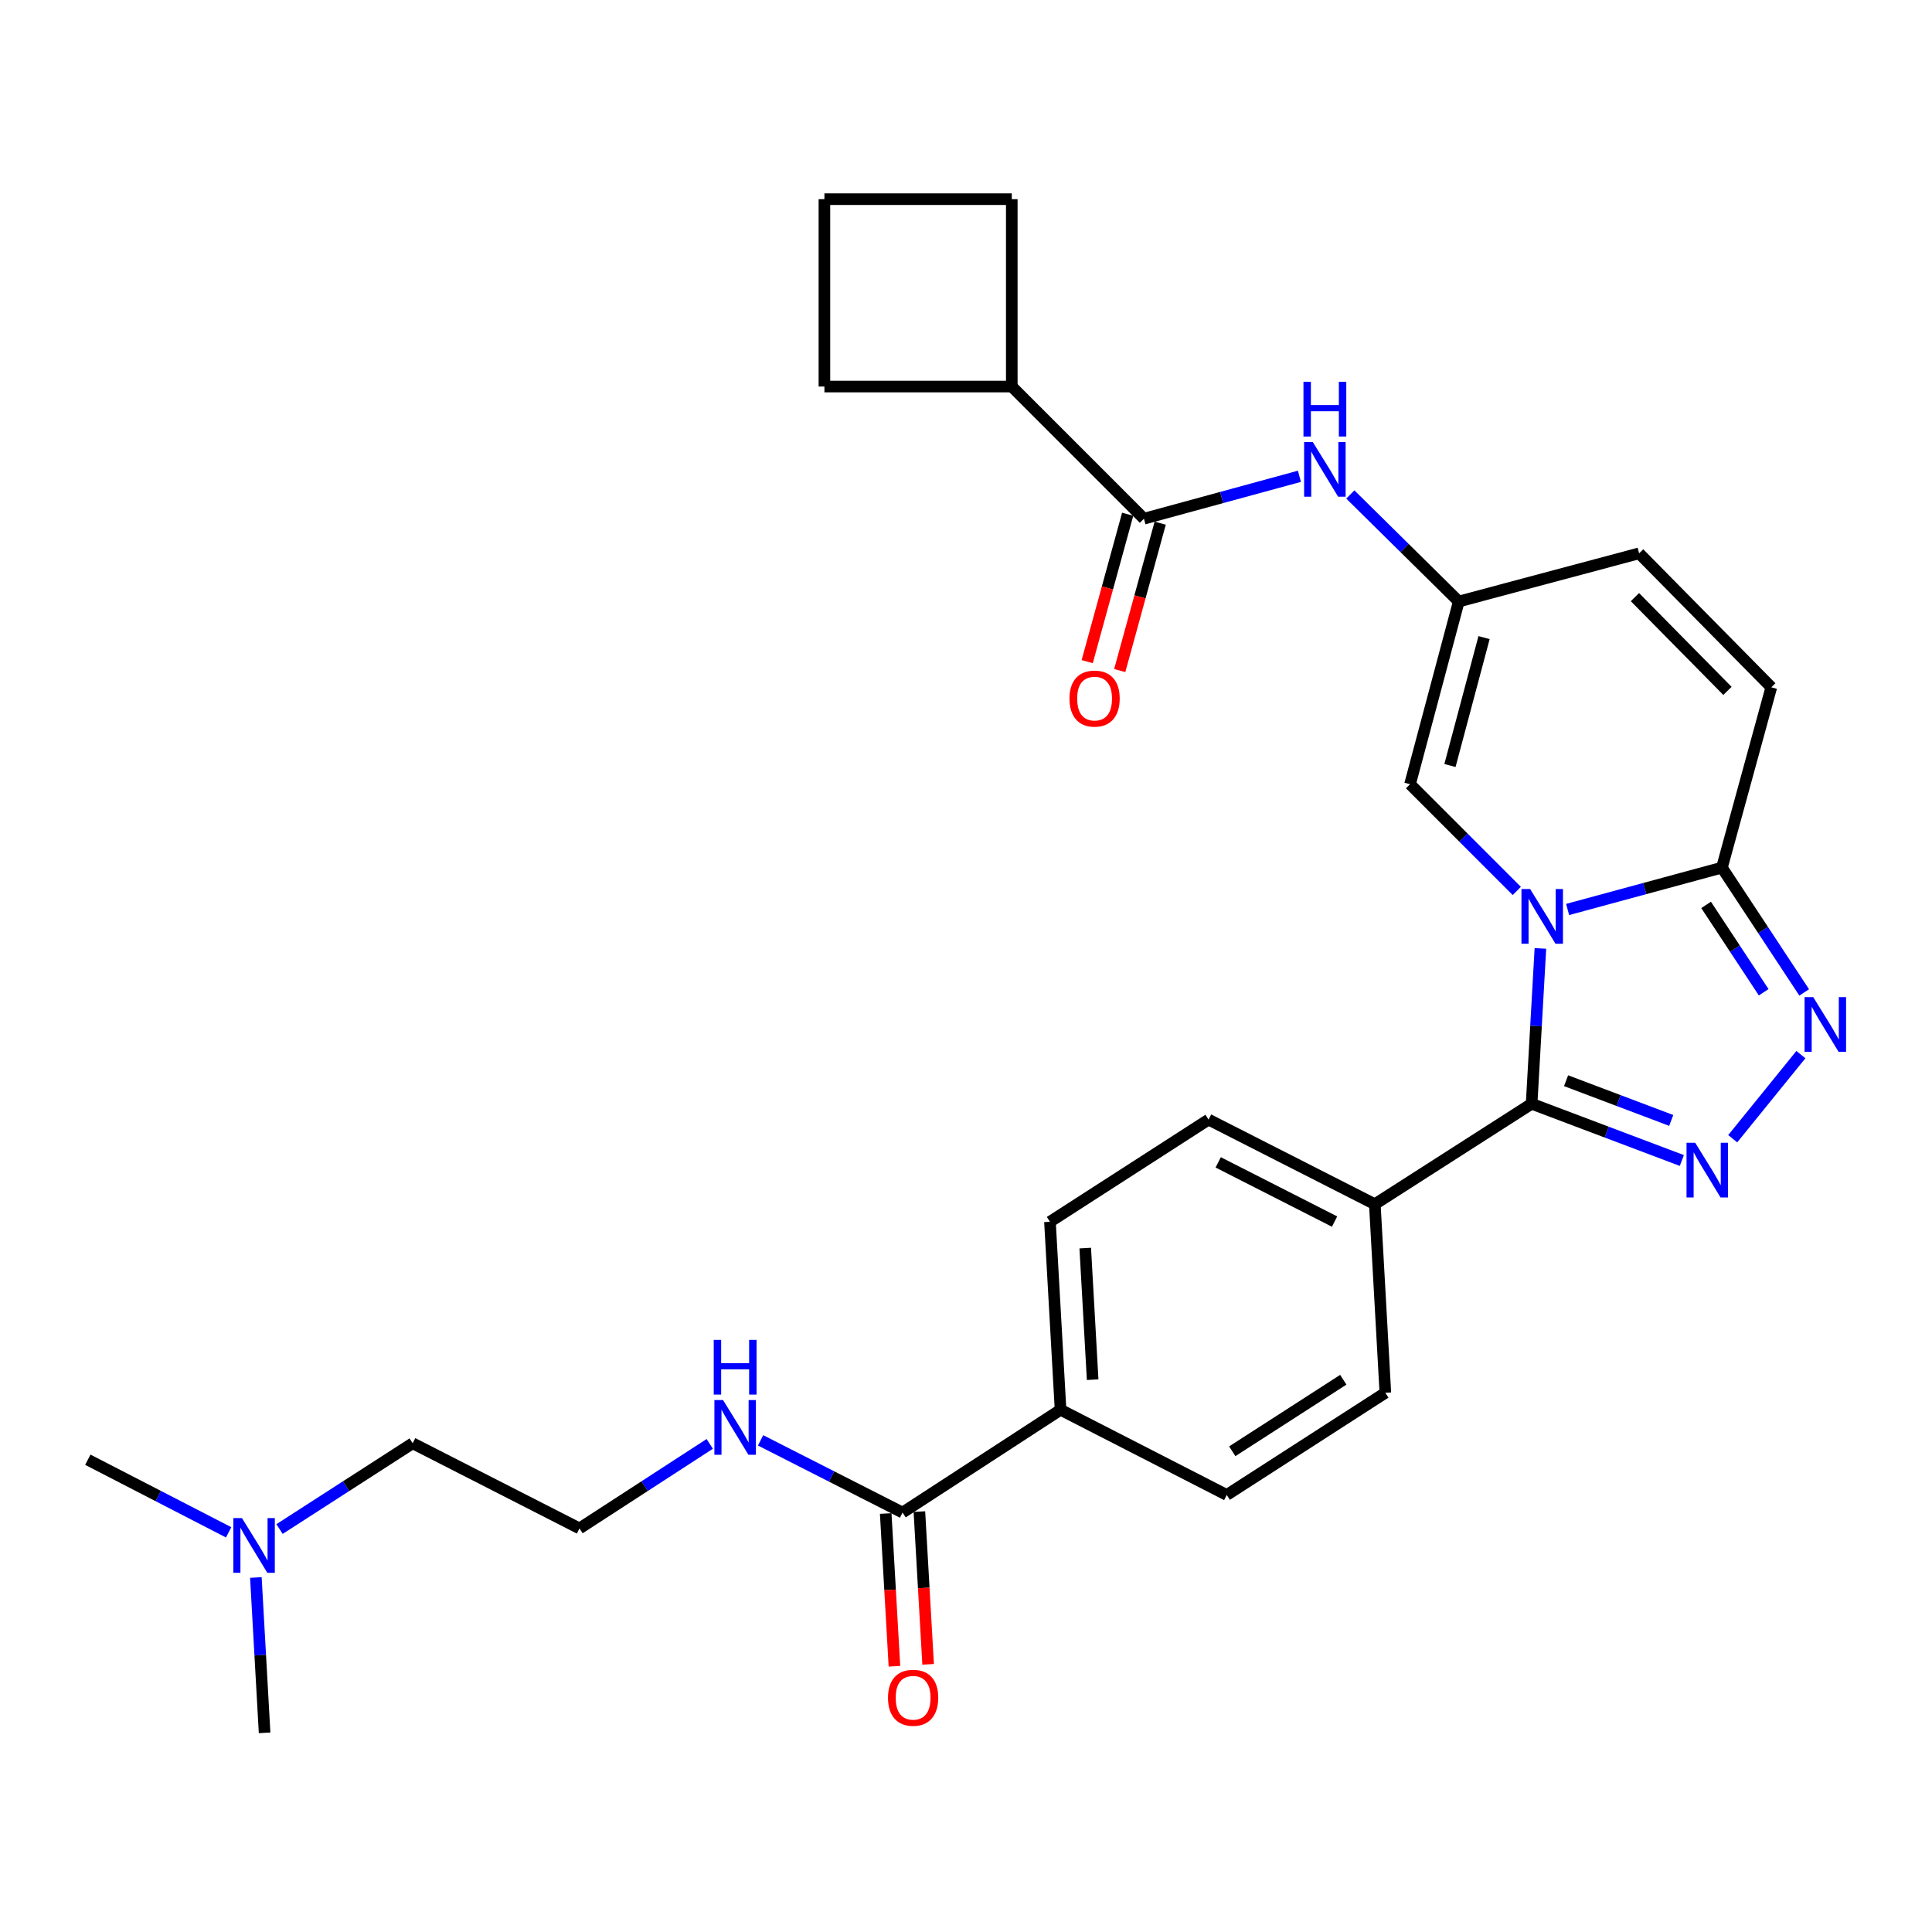 <?xml version='1.0' encoding='iso-8859-1'?>
<svg version='1.1' baseProfile='full'
              xmlns='http://www.w3.org/2000/svg'
                      xmlns:rdkit='http://www.rdkit.org/xml'
                      xmlns:xlink='http://www.w3.org/1999/xlink'
                  xml:space='preserve'
width='1000px' height='1000px' viewBox='0 0 1000 1000'>
<!-- END OF HEADER -->
<rect style='opacity:1.0;fill:#FFFFFF;stroke:none' width='1000' height='1000' x='0' y='0'> </rect>
<path class='bond-0' d='M 797.308,490.9 L 795.036,531.102' style='fill:none;fill-rule:evenodd;stroke:#0000FF;stroke-width:6px;stroke-linecap:butt;stroke-linejoin:miter;stroke-opacity:1' />
<path class='bond-0' d='M 795.036,531.102 L 792.764,571.304' style='fill:none;fill-rule:evenodd;stroke:#000000;stroke-width:6px;stroke-linecap:butt;stroke-linejoin:miter;stroke-opacity:1' />
<path class='bond-3' d='M 811.395,470.744 L 851.333,459.911' style='fill:none;fill-rule:evenodd;stroke:#0000FF;stroke-width:6px;stroke-linecap:butt;stroke-linejoin:miter;stroke-opacity:1' />
<path class='bond-3' d='M 851.333,459.911 L 891.271,449.078' style='fill:none;fill-rule:evenodd;stroke:#000000;stroke-width:6px;stroke-linecap:butt;stroke-linejoin:miter;stroke-opacity:1' />
<path class='bond-4' d='M 785.087,461.153 L 757.464,433.53' style='fill:none;fill-rule:evenodd;stroke:#0000FF;stroke-width:6px;stroke-linecap:butt;stroke-linejoin:miter;stroke-opacity:1' />
<path class='bond-4' d='M 757.464,433.53 L 729.841,405.907' style='fill:none;fill-rule:evenodd;stroke:#000000;stroke-width:6px;stroke-linecap:butt;stroke-linejoin:miter;stroke-opacity:1' />
<path class='bond-1' d='M 792.764,571.304 L 831.639,585.988' style='fill:none;fill-rule:evenodd;stroke:#000000;stroke-width:6px;stroke-linecap:butt;stroke-linejoin:miter;stroke-opacity:1' />
<path class='bond-1' d='M 831.639,585.988 L 870.514,600.672' style='fill:none;fill-rule:evenodd;stroke:#0000FF;stroke-width:6px;stroke-linecap:butt;stroke-linejoin:miter;stroke-opacity:1' />
<path class='bond-1' d='M 810.597,559.374 L 837.81,569.653' style='fill:none;fill-rule:evenodd;stroke:#000000;stroke-width:6px;stroke-linecap:butt;stroke-linejoin:miter;stroke-opacity:1' />
<path class='bond-1' d='M 837.81,569.653 L 865.022,579.931' style='fill:none;fill-rule:evenodd;stroke:#0000FF;stroke-width:6px;stroke-linecap:butt;stroke-linejoin:miter;stroke-opacity:1' />
<path class='bond-11' d='M 792.764,571.304 L 711.603,623.294' style='fill:none;fill-rule:evenodd;stroke:#000000;stroke-width:6px;stroke-linecap:butt;stroke-linejoin:miter;stroke-opacity:1' />
<path class='bond-29' d='M 896.85,589.404 L 932.14,545.866' style='fill:none;fill-rule:evenodd;stroke:#0000FF;stroke-width:6px;stroke-linecap:butt;stroke-linejoin:miter;stroke-opacity:1' />
<path class='bond-2' d='M 933.848,513.677 L 912.559,481.377' style='fill:none;fill-rule:evenodd;stroke:#0000FF;stroke-width:6px;stroke-linecap:butt;stroke-linejoin:miter;stroke-opacity:1' />
<path class='bond-2' d='M 912.559,481.377 L 891.271,449.078' style='fill:none;fill-rule:evenodd;stroke:#000000;stroke-width:6px;stroke-linecap:butt;stroke-linejoin:miter;stroke-opacity:1' />
<path class='bond-2' d='M 912.881,513.597 L 897.979,490.987' style='fill:none;fill-rule:evenodd;stroke:#0000FF;stroke-width:6px;stroke-linecap:butt;stroke-linejoin:miter;stroke-opacity:1' />
<path class='bond-2' d='M 897.979,490.987 L 883.077,468.378' style='fill:none;fill-rule:evenodd;stroke:#000000;stroke-width:6px;stroke-linecap:butt;stroke-linejoin:miter;stroke-opacity:1' />
<path class='bond-8' d='M 891.271,449.078 L 916.824,355.742' style='fill:none;fill-rule:evenodd;stroke:#000000;stroke-width:6px;stroke-linecap:butt;stroke-linejoin:miter;stroke-opacity:1' />
<path class='bond-6' d='M 729.841,405.907 L 755.055,311.339' style='fill:none;fill-rule:evenodd;stroke:#000000;stroke-width:6px;stroke-linecap:butt;stroke-linejoin:miter;stroke-opacity:1' />
<path class='bond-6' d='M 750.496,396.221 L 768.146,330.023' style='fill:none;fill-rule:evenodd;stroke:#000000;stroke-width:6px;stroke-linecap:butt;stroke-linejoin:miter;stroke-opacity:1' />
<path class='bond-5' d='M 592.102,268.479 L 632.342,257.503' style='fill:none;fill-rule:evenodd;stroke:#000000;stroke-width:6px;stroke-linecap:butt;stroke-linejoin:miter;stroke-opacity:1' />
<path class='bond-5' d='M 632.342,257.503 L 672.582,246.527' style='fill:none;fill-rule:evenodd;stroke:#0000FF;stroke-width:6px;stroke-linecap:butt;stroke-linejoin:miter;stroke-opacity:1' />
<path class='bond-13' d='M 583.683,266.167 L 573.208,304.314' style='fill:none;fill-rule:evenodd;stroke:#000000;stroke-width:6px;stroke-linecap:butt;stroke-linejoin:miter;stroke-opacity:1' />
<path class='bond-13' d='M 573.208,304.314 L 562.734,342.461' style='fill:none;fill-rule:evenodd;stroke:#FF0000;stroke-width:6px;stroke-linecap:butt;stroke-linejoin:miter;stroke-opacity:1' />
<path class='bond-13' d='M 600.522,270.791 L 590.047,308.938' style='fill:none;fill-rule:evenodd;stroke:#000000;stroke-width:6px;stroke-linecap:butt;stroke-linejoin:miter;stroke-opacity:1' />
<path class='bond-13' d='M 590.047,308.938 L 579.573,347.085' style='fill:none;fill-rule:evenodd;stroke:#FF0000;stroke-width:6px;stroke-linecap:butt;stroke-linejoin:miter;stroke-opacity:1' />
<path class='bond-15' d='M 592.102,268.479 L 523.699,200.075' style='fill:none;fill-rule:evenodd;stroke:#000000;stroke-width:6px;stroke-linecap:butt;stroke-linejoin:miter;stroke-opacity:1' />
<path class='bond-7' d='M 755.055,311.339 L 726.989,283.639' style='fill:none;fill-rule:evenodd;stroke:#000000;stroke-width:6px;stroke-linecap:butt;stroke-linejoin:miter;stroke-opacity:1' />
<path class='bond-7' d='M 726.989,283.639 L 698.923,255.938' style='fill:none;fill-rule:evenodd;stroke:#0000FF;stroke-width:6px;stroke-linecap:butt;stroke-linejoin:miter;stroke-opacity:1' />
<path class='bond-10' d='M 755.055,311.339 L 848.41,286.407' style='fill:none;fill-rule:evenodd;stroke:#000000;stroke-width:6px;stroke-linecap:butt;stroke-linejoin:miter;stroke-opacity:1' />
<path class='bond-30' d='M 916.824,355.742 L 848.41,286.407' style='fill:none;fill-rule:evenodd;stroke:#000000;stroke-width:6px;stroke-linecap:butt;stroke-linejoin:miter;stroke-opacity:1' />
<path class='bond-30' d='M 894.132,357.606 L 846.242,309.072' style='fill:none;fill-rule:evenodd;stroke:#000000;stroke-width:6px;stroke-linecap:butt;stroke-linejoin:miter;stroke-opacity:1' />
<path class='bond-9' d='M 467.16,782.899 L 548.941,729.697' style='fill:none;fill-rule:evenodd;stroke:#000000;stroke-width:6px;stroke-linecap:butt;stroke-linejoin:miter;stroke-opacity:1' />
<path class='bond-14' d='M 458.443,783.397 L 460.701,822.924' style='fill:none;fill-rule:evenodd;stroke:#000000;stroke-width:6px;stroke-linecap:butt;stroke-linejoin:miter;stroke-opacity:1' />
<path class='bond-14' d='M 460.701,822.924 L 462.959,862.45' style='fill:none;fill-rule:evenodd;stroke:#FF0000;stroke-width:6px;stroke-linecap:butt;stroke-linejoin:miter;stroke-opacity:1' />
<path class='bond-14' d='M 475.877,782.401 L 478.135,821.928' style='fill:none;fill-rule:evenodd;stroke:#000000;stroke-width:6px;stroke-linecap:butt;stroke-linejoin:miter;stroke-opacity:1' />
<path class='bond-14' d='M 478.135,821.928 L 480.393,861.454' style='fill:none;fill-rule:evenodd;stroke:#FF0000;stroke-width:6px;stroke-linecap:butt;stroke-linejoin:miter;stroke-opacity:1' />
<path class='bond-20' d='M 467.16,782.899 L 430.419,764.212' style='fill:none;fill-rule:evenodd;stroke:#000000;stroke-width:6px;stroke-linecap:butt;stroke-linejoin:miter;stroke-opacity:1' />
<path class='bond-20' d='M 430.419,764.212 L 393.678,745.525' style='fill:none;fill-rule:evenodd;stroke:#0000FF;stroke-width:6px;stroke-linecap:butt;stroke-linejoin:miter;stroke-opacity:1' />
<path class='bond-16' d='M 711.603,623.294 L 717.055,720.898' style='fill:none;fill-rule:evenodd;stroke:#000000;stroke-width:6px;stroke-linecap:butt;stroke-linejoin:miter;stroke-opacity:1' />
<path class='bond-17' d='M 711.603,623.294 L 625.552,579.502' style='fill:none;fill-rule:evenodd;stroke:#000000;stroke-width:6px;stroke-linecap:butt;stroke-linejoin:miter;stroke-opacity:1' />
<path class='bond-17' d='M 690.775,632.288 L 630.54,601.634' style='fill:none;fill-rule:evenodd;stroke:#000000;stroke-width:6px;stroke-linecap:butt;stroke-linejoin:miter;stroke-opacity:1' />
<path class='bond-12' d='M 548.941,729.697 L 543.46,632.393' style='fill:none;fill-rule:evenodd;stroke:#000000;stroke-width:6px;stroke-linecap:butt;stroke-linejoin:miter;stroke-opacity:1' />
<path class='bond-12' d='M 565.554,714.12 L 561.717,646.007' style='fill:none;fill-rule:evenodd;stroke:#000000;stroke-width:6px;stroke-linecap:butt;stroke-linejoin:miter;stroke-opacity:1' />
<path class='bond-31' d='M 548.941,729.697 L 634.963,773.79' style='fill:none;fill-rule:evenodd;stroke:#000000;stroke-width:6px;stroke-linecap:butt;stroke-linejoin:miter;stroke-opacity:1' />
<path class='bond-25' d='M 523.699,200.075 L 523.699,103.091' style='fill:none;fill-rule:evenodd;stroke:#000000;stroke-width:6px;stroke-linecap:butt;stroke-linejoin:miter;stroke-opacity:1' />
<path class='bond-26' d='M 523.699,200.075 L 426.715,200.075' style='fill:none;fill-rule:evenodd;stroke:#000000;stroke-width:6px;stroke-linecap:butt;stroke-linejoin:miter;stroke-opacity:1' />
<path class='bond-19' d='M 717.055,720.898 L 634.963,773.79' style='fill:none;fill-rule:evenodd;stroke:#000000;stroke-width:6px;stroke-linecap:butt;stroke-linejoin:miter;stroke-opacity:1' />
<path class='bond-19' d='M 695.283,714.153 L 637.819,751.177' style='fill:none;fill-rule:evenodd;stroke:#000000;stroke-width:6px;stroke-linecap:butt;stroke-linejoin:miter;stroke-opacity:1' />
<path class='bond-18' d='M 625.552,579.502 L 543.46,632.393' style='fill:none;fill-rule:evenodd;stroke:#000000;stroke-width:6px;stroke-linecap:butt;stroke-linejoin:miter;stroke-opacity:1' />
<path class='bond-22' d='M 367.367,747.353 L 333.653,769.23' style='fill:none;fill-rule:evenodd;stroke:#0000FF;stroke-width:6px;stroke-linecap:butt;stroke-linejoin:miter;stroke-opacity:1' />
<path class='bond-22' d='M 333.653,769.23 L 299.939,791.106' style='fill:none;fill-rule:evenodd;stroke:#000000;stroke-width:6px;stroke-linecap:butt;stroke-linejoin:miter;stroke-opacity:1' />
<path class='bond-21' d='M 144.686,791.432 L 179.142,769.233' style='fill:none;fill-rule:evenodd;stroke:#0000FF;stroke-width:6px;stroke-linecap:butt;stroke-linejoin:miter;stroke-opacity:1' />
<path class='bond-21' d='M 179.142,769.233 L 213.597,747.033' style='fill:none;fill-rule:evenodd;stroke:#000000;stroke-width:6px;stroke-linecap:butt;stroke-linejoin:miter;stroke-opacity:1' />
<path class='bond-27' d='M 132.437,816.513 L 134.697,856.711' style='fill:none;fill-rule:evenodd;stroke:#0000FF;stroke-width:6px;stroke-linecap:butt;stroke-linejoin:miter;stroke-opacity:1' />
<path class='bond-27' d='M 134.697,856.711 L 136.957,896.909' style='fill:none;fill-rule:evenodd;stroke:#000000;stroke-width:6px;stroke-linecap:butt;stroke-linejoin:miter;stroke-opacity:1' />
<path class='bond-28' d='M 118.344,793.138 L 81.9,774.345' style='fill:none;fill-rule:evenodd;stroke:#0000FF;stroke-width:6px;stroke-linecap:butt;stroke-linejoin:miter;stroke-opacity:1' />
<path class='bond-28' d='M 81.9,774.345 L 45.455,755.551' style='fill:none;fill-rule:evenodd;stroke:#000000;stroke-width:6px;stroke-linecap:butt;stroke-linejoin:miter;stroke-opacity:1' />
<path class='bond-24' d='M 299.939,791.106 L 213.597,747.033' style='fill:none;fill-rule:evenodd;stroke:#000000;stroke-width:6px;stroke-linecap:butt;stroke-linejoin:miter;stroke-opacity:1' />
<path class='bond-23' d='M 426.715,103.091 L 426.715,200.075' style='fill:none;fill-rule:evenodd;stroke:#000000;stroke-width:6px;stroke-linecap:butt;stroke-linejoin:miter;stroke-opacity:1' />
<path class='bond-32' d='M 426.715,103.091 L 523.699,103.091' style='fill:none;fill-rule:evenodd;stroke:#000000;stroke-width:6px;stroke-linecap:butt;stroke-linejoin:miter;stroke-opacity:1' />
<path  class='atom-0' d='M 791.985 460.151
L 801.265 475.151
Q 802.185 476.631, 803.665 479.311
Q 805.145 481.991, 805.225 482.151
L 805.225 460.151
L 808.985 460.151
L 808.985 488.471
L 805.105 488.471
L 795.145 472.071
Q 793.985 470.151, 792.745 467.951
Q 791.545 465.751, 791.185 465.071
L 791.185 488.471
L 787.505 488.471
L 787.505 460.151
L 791.985 460.151
' fill='#0000FF'/>
<path  class='atom-2' d='M 877.424 591.487
L 886.704 606.487
Q 887.624 607.967, 889.104 610.647
Q 890.584 613.327, 890.664 613.487
L 890.664 591.487
L 894.424 591.487
L 894.424 619.807
L 890.544 619.807
L 880.584 603.407
Q 879.424 601.487, 878.184 599.287
Q 876.984 597.087, 876.624 596.407
L 876.624 619.807
L 872.944 619.807
L 872.944 591.487
L 877.424 591.487
' fill='#0000FF'/>
<path  class='atom-3' d='M 938.523 516.108
L 947.803 531.108
Q 948.723 532.588, 950.203 535.268
Q 951.683 537.948, 951.763 538.108
L 951.763 516.108
L 955.523 516.108
L 955.523 544.428
L 951.643 544.428
L 941.683 528.028
Q 940.523 526.108, 939.283 523.908
Q 938.083 521.708, 937.723 521.028
L 937.723 544.428
L 934.043 544.428
L 934.043 516.108
L 938.523 516.108
' fill='#0000FF'/>
<path  class='atom-8' d='M 679.489 228.775
L 688.769 243.775
Q 689.689 245.255, 691.169 247.935
Q 692.649 250.615, 692.729 250.775
L 692.729 228.775
L 696.489 228.775
L 696.489 257.095
L 692.609 257.095
L 682.649 240.695
Q 681.489 238.775, 680.249 236.575
Q 679.049 234.375, 678.689 233.695
L 678.689 257.095
L 675.009 257.095
L 675.009 228.775
L 679.489 228.775
' fill='#0000FF'/>
<path  class='atom-8' d='M 674.669 197.623
L 678.509 197.623
L 678.509 209.663
L 692.989 209.663
L 692.989 197.623
L 696.829 197.623
L 696.829 225.943
L 692.989 225.943
L 692.989 212.863
L 678.509 212.863
L 678.509 225.943
L 674.669 225.943
L 674.669 197.623
' fill='#0000FF'/>
<path  class='atom-14' d='M 553.559 361.584
Q 553.559 354.784, 556.919 350.984
Q 560.279 347.184, 566.559 347.184
Q 572.839 347.184, 576.199 350.984
Q 579.559 354.784, 579.559 361.584
Q 579.559 368.464, 576.159 372.384
Q 572.759 376.264, 566.559 376.264
Q 560.319 376.264, 556.919 372.384
Q 553.559 368.504, 553.559 361.584
M 566.559 373.064
Q 570.879 373.064, 573.199 370.184
Q 575.559 367.264, 575.559 361.584
Q 575.559 356.024, 573.199 353.224
Q 570.879 350.384, 566.559 350.384
Q 562.239 350.384, 559.879 353.184
Q 557.559 355.984, 557.559 361.584
Q 557.559 367.304, 559.879 370.184
Q 562.239 373.064, 566.559 373.064
' fill='#FF0000'/>
<path  class='atom-15' d='M 459.631 878.75
Q 459.631 871.95, 462.991 868.15
Q 466.351 864.35, 472.631 864.35
Q 478.911 864.35, 482.271 868.15
Q 485.631 871.95, 485.631 878.75
Q 485.631 885.63, 482.231 889.55
Q 478.831 893.43, 472.631 893.43
Q 466.391 893.43, 462.991 889.55
Q 459.631 885.67, 459.631 878.75
M 472.631 890.23
Q 476.951 890.23, 479.271 887.35
Q 481.631 884.43, 481.631 878.75
Q 481.631 873.19, 479.271 870.39
Q 476.951 867.55, 472.631 867.55
Q 468.311 867.55, 465.951 870.35
Q 463.631 873.15, 463.631 878.75
Q 463.631 884.47, 465.951 887.35
Q 468.311 890.23, 472.631 890.23
' fill='#FF0000'/>
<path  class='atom-21' d='M 374.248 724.666
L 383.528 739.666
Q 384.448 741.146, 385.928 743.826
Q 387.408 746.506, 387.488 746.666
L 387.488 724.666
L 391.248 724.666
L 391.248 752.986
L 387.368 752.986
L 377.408 736.586
Q 376.248 734.666, 375.008 732.466
Q 373.808 730.266, 373.448 729.586
L 373.448 752.986
L 369.768 752.986
L 369.768 724.666
L 374.248 724.666
' fill='#0000FF'/>
<path  class='atom-21' d='M 369.428 693.514
L 373.268 693.514
L 373.268 705.554
L 387.748 705.554
L 387.748 693.514
L 391.588 693.514
L 391.588 721.834
L 387.748 721.834
L 387.748 708.754
L 373.268 708.754
L 373.268 721.834
L 369.428 721.834
L 369.428 693.514
' fill='#0000FF'/>
<path  class='atom-22' d='M 125.245 785.765
L 134.525 800.765
Q 135.445 802.245, 136.925 804.925
Q 138.405 807.605, 138.485 807.765
L 138.485 785.765
L 142.245 785.765
L 142.245 814.085
L 138.365 814.085
L 128.405 797.685
Q 127.245 795.765, 126.005 793.565
Q 124.805 791.365, 124.445 790.685
L 124.445 814.085
L 120.765 814.085
L 120.765 785.765
L 125.245 785.765
' fill='#0000FF'/>
</svg>
